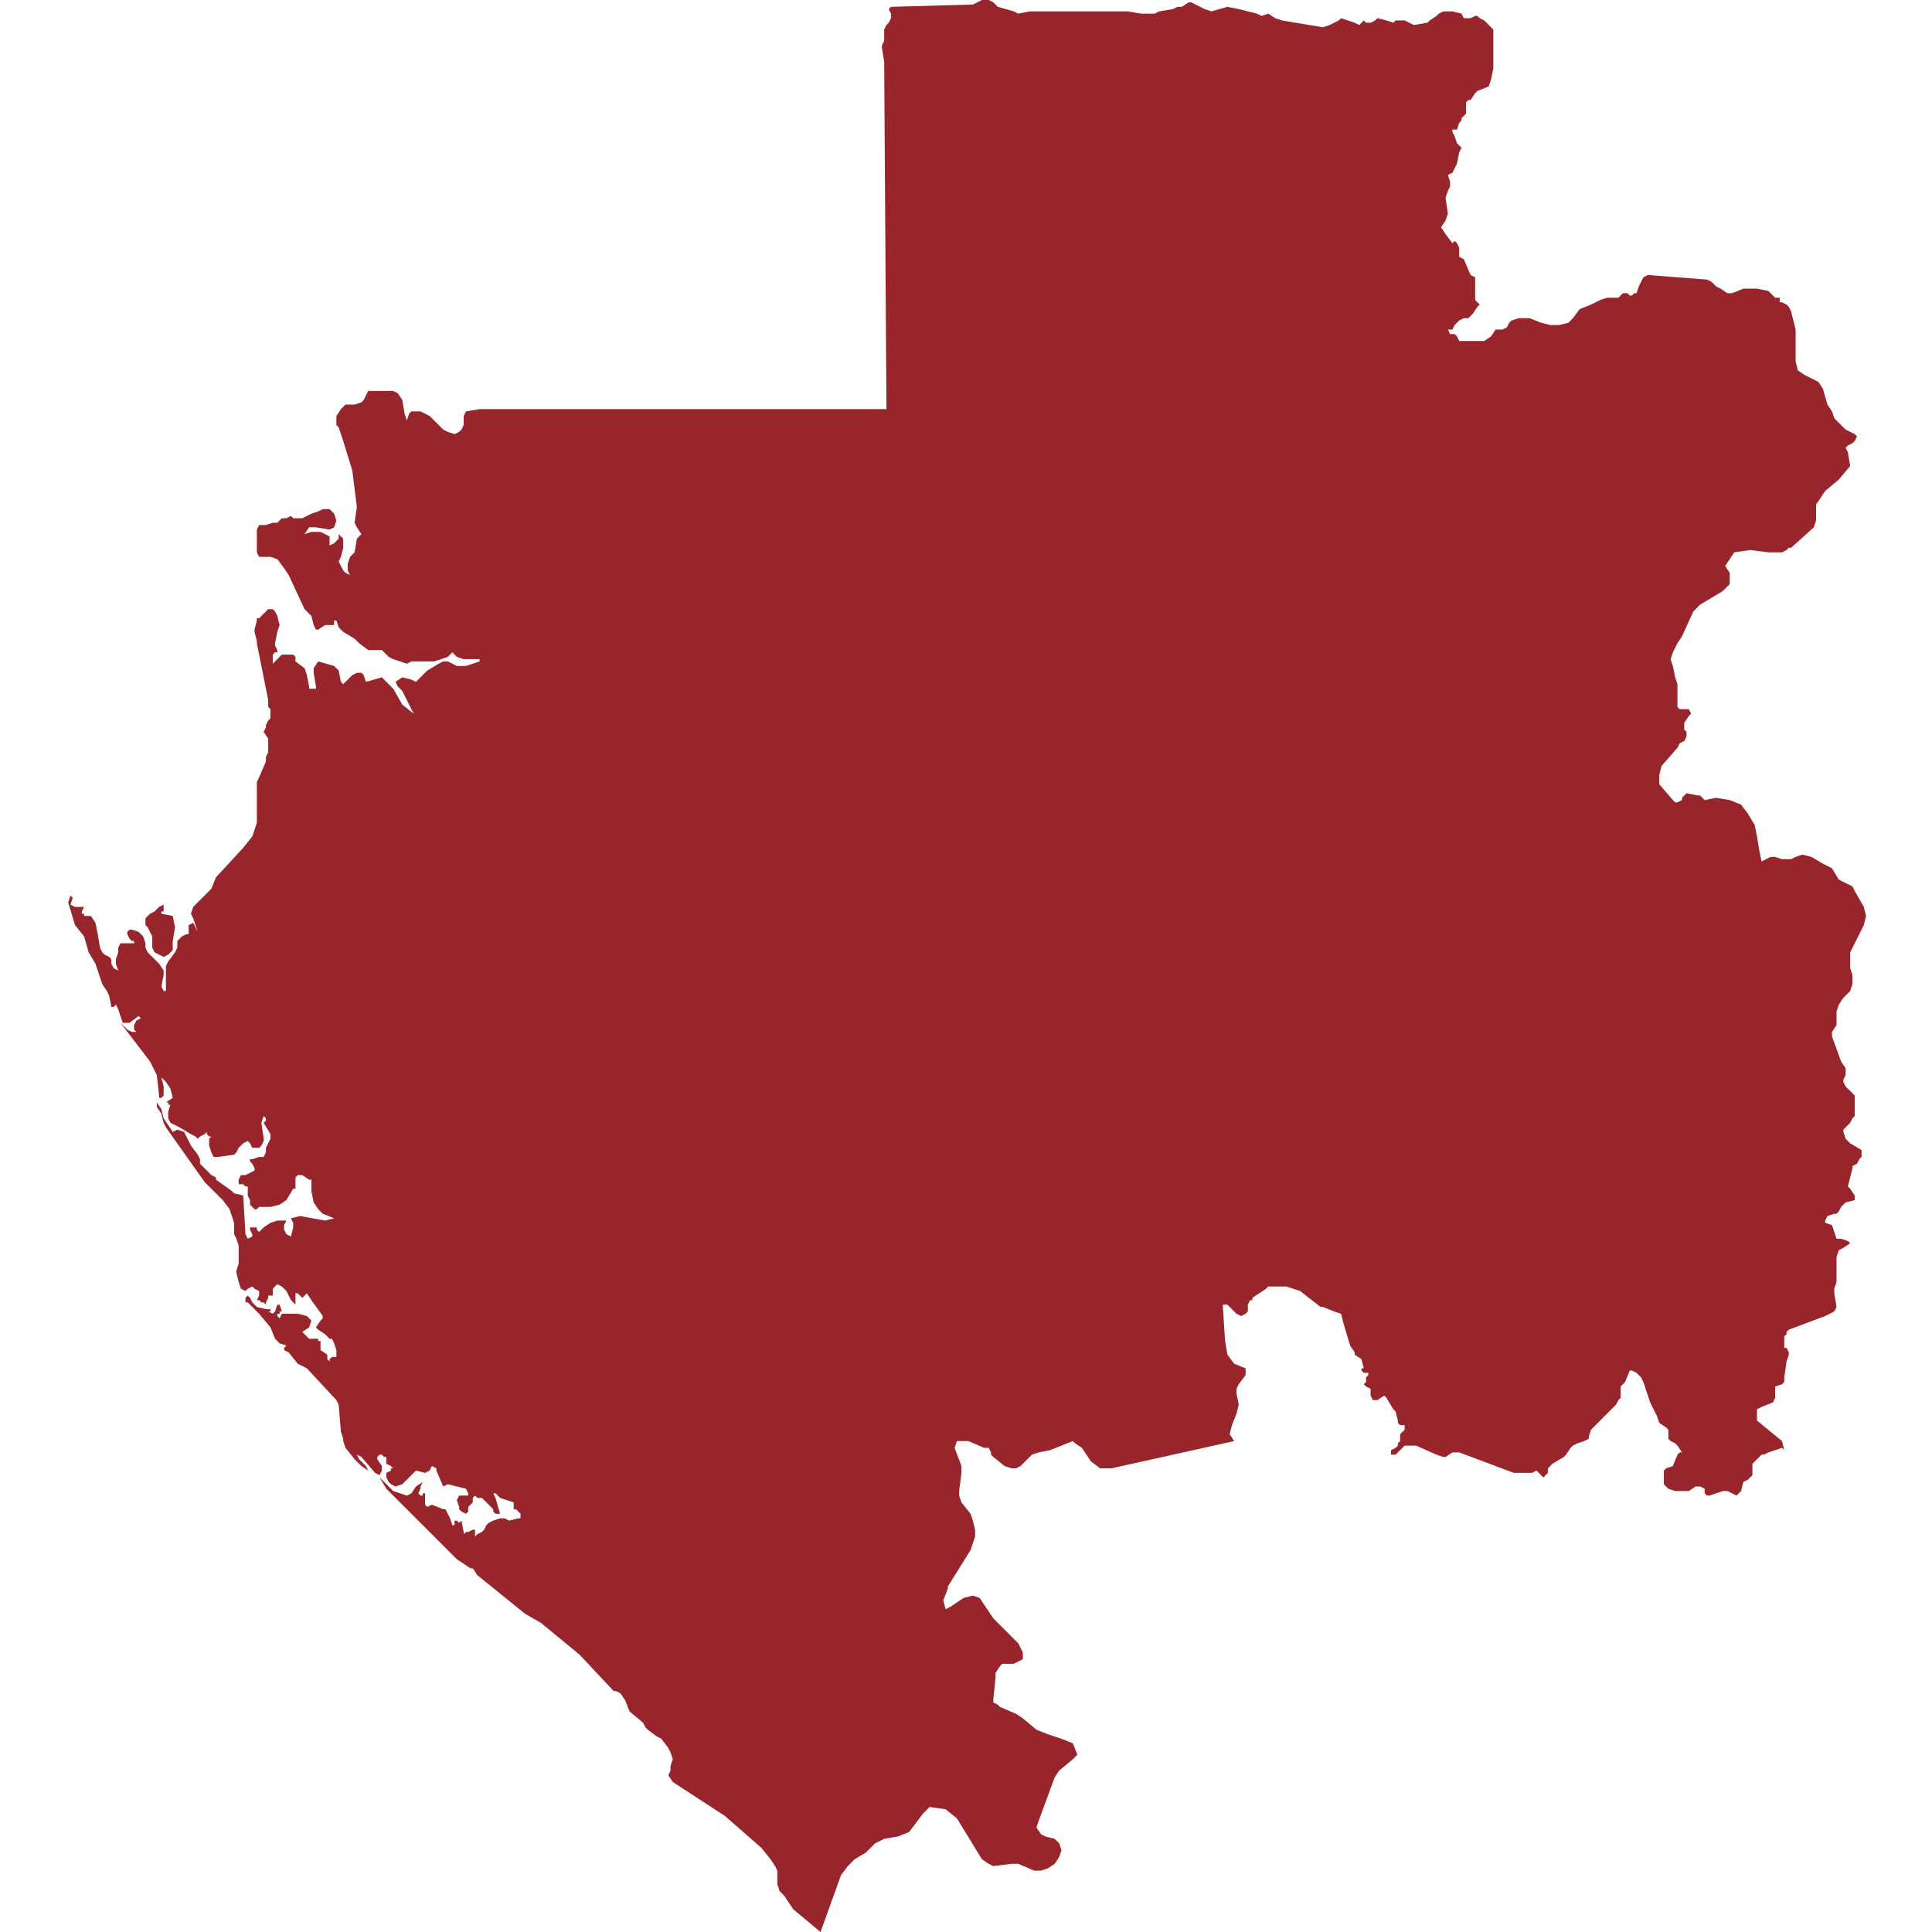 <?xml version="1.0" encoding="utf-8"?>
<!-- Generator: Adobe Illustrator 21.0.0, SVG Export Plug-In . SVG Version: 6.00 Build 0)  -->
<svg version="1.1" id="Artwork" xmlns="http://www.w3.org/2000/svg" xmlns:xlink="http://www.w3.org/1999/xlink" x="0px" y="0px"
	 viewBox="0 0 85 85" style="enable-background:new 0 0 85 85;" xml:space="preserve">
<style type="text/css">
	.st0{fill:#98252B;}
	.st1{fill-rule:evenodd;clip-rule:evenodd;fill:#98252B;}
</style>
<g>
	<polygon class="st0" points="6.6,41 6.7,41.2 6.7,41.4 6.7,41.6 6.7,41.7 6.8,41.9 7,42 7.2,42.1 7.4,42 7.6,41.8 7.6,41.4 
		7.7,40.8 7.6,40.3 7.1,40.2 7.1,40.1 7.2,40.1 7.2,40 7.2,39.9 7.2,39.8 7,39.9 6.8,40.1 6.6,40.2 6.4,40.4 6.4,40.5 6.4,40.7 
		6.5,40.8 	"/>
	<polygon class="st0" points="81.4,41.9 82,40.7 82.1,40.3 82,39.9 81.6,39.2 81.5,39 80.9,38.7 80.6,38.2 80.2,38 79.7,37.7 
		79.3,37.6 79,37.7 78.8,37.8 78.6,37.8 78.4,37.8 78.1,37.7 77.9,37.7 77.7,37.8 77.5,37.9 77.4,37.4 77.3,36.8 77.2,36.3 
		76.9,35.8 76.6,35.4 76.1,35.2 75.5,35.1 75,35.2 74.9,35.1 74.8,35 74.7,35 74.2,34.9 74.1,35 74.1,35 74,35.1 74,35.2 73.8,35.3 
		73.7,35.3 73.6,35.2 73,34.5 73,34.1 73.1,33.7 73.8,32.9 73.9,32.7 74.1,32.6 74.2,32.4 74.2,32.2 74.1,32.1 74.1,31.9 74.1,31.8 
		74.3,31.5 74.4,31.4 74.3,31.2 74.1,31.2 73.9,31.2 73.8,31.1 73.8,30.1 73.7,29.8 73.6,29.3 73.5,29 73.6,28.7 73.8,28.3 
		73.8,28.3 74,28 74.5,26.9 74.8,26.6 75.8,26 76.1,25.7 76.1,25.5 76.1,25.2 75.9,24.9 76.3,24.3 77,24.2 77.8,24.3 78.4,24.3 
		78.6,24.2 78.7,24.1 78.8,24.1 79.8,23.2 79.9,22.9 79.9,22.2 80.3,21.6 80.9,21.1 81.4,20.5 81.3,19.9 81.2,19.7 81.3,19.6 
		81.5,19.5 81.6,19.4 81.7,19.2 81.6,19.1 81.2,18.9 81,18.7 80.7,18.4 80.6,18.1 80.4,17.8 80.2,17.1 80,16.8 79.4,16.5 79.1,16.3 
		79,15.9 79,14.9 79,14.5 78.8,13.7 78.7,13.5 78.6,13.4 78.4,13.3 78.3,13.3 78.3,13.1 78.1,13.1 78,13 77.9,12.9 77.8,12.8 
		77.3,12.7 77,12.7 76.7,12.7 76.2,12.9 76,12.9 75.7,12.7 75.5,12.6 75.3,12.4 75.1,12.3 72.5,12.1 72.3,12.2 72.3,12.2 72.1,12.6 
		72,12.9 71.9,12.9 71.8,13 71.7,13 71.6,12.9 71.5,12.9 71.4,12.9 71.3,13 71.2,13.1 70.9,13.1 70.8,13.1 70.7,13.1 70.4,13.2 
		70.2,13.3 70,13.4 69.5,13.6 69.2,14 69,14.2 68.6,14.3 68.2,14.3 67.8,14.2 67.3,14 67.1,14 66.8,14 66.5,14.1 66.4,14.2 
		66.3,14.4 66.1,14.5 65.8,14.5 65.6,14.8 65.3,15 65.1,15 64.6,15 64.3,15 64.2,15 64.2,15 64.1,14.8 64,14.7 63.8,14.7 63.7,14.5 
		63.9,14.5 64,14.3 64.1,14.2 64.2,14.1 64.4,14 64.6,14 64.8,13.8 65,13.5 65,13.5 65.1,13.4 65,13.3 64.9,13.2 64.9,13.1 64.9,13 
		64.9,12.3 64.9,12.2 64.7,12.1 64.4,11.4 64.2,11.3 64.2,11.1 64.2,10.9 64.1,10.7 64,10.6 63.9,10.7 63.6,10.3 63.4,10 63.6,9.7 
		63.7,9.4 63.6,8.7 63.7,8.4 63.8,8.2 63.8,8 63.7,7.7 63.9,7.6 64,7.4 64.1,7.2 64.2,6.7 64.3,6.5 64.2,6.4 64.1,6.3 64,6 
		63.9,5.8 63.9,5.7 64.1,5.7 64.2,5.4 64.3,5.3 64.3,5.2 64.4,5.1 64.5,5 64.5,4.9 64.5,4.6 64.5,4.5 64.6,4.4 64.7,4.4 64.9,4.1 
		65,4 65.5,3.8 65.6,3.5 65.7,3 65.7,2.2 65.7,1.9 65.7,1.5 65.7,1.3 65.5,1.1 65.3,0.9 65.1,0.8 65,0.7 64.9,0.7 64.7,0.8 
		64.5,0.8 64.4,0.8 64.3,0.6 63.9,0.5 63.5,0.5 63.3,0.6 63.2,0.7 62.9,0.9 62.8,1 62.2,1.1 61.8,0.9 61.6,0.9 61.4,0.9 61.3,1 
		61,0.9 60.6,0.8 60.5,0.9 60.3,1 60.1,1 60,0.9 59.8,1.1 59.6,1 59.3,0.9 59,0.8 58.9,0.9 58.7,1 58.5,1.1 58.2,1.2 56.4,0.9 
		56.1,0.8 55.8,0.6 55.5,0.7 55.3,0.6 54.5,0.4 54,0.3 53.3,0.5 53,0.4 52.6,0.2 52.4,0.1 52.3,0.1 52,0.3 51.8,0.3 51.6,0.4 
		51,0.5 50.8,0.6 50.2,0.6 49.6,0.5 49.4,0.5 48.6,0.5 47.5,0.5 46.5,0.5 45.3,0.5 44.8,0.6 44.6,0.5 43.9,0.3 43.7,0.1 43.5,0 
		43.3,0 43.3,0 43.2,0 42.8,0.2 39.2,0.3 39.1,0.4 39.2,0.6 39.2,0.8 39.1,1 39,1.1 38.9,1.3 38.9,1.5 38.9,1.7 38.9,1.8 38.8,2 
		38.8,2.1 38.9,2.7 39,18 26.4,18 21.1,18 20.5,18.1 20.4,18.3 20.4,18.7 20.3,18.9 20.2,19 20,19.1 19.7,19 19.5,18.9 19.3,18.7 
		18.9,18.3 18.7,18.2 18.5,18.1 18.1,18.1 18,18.2 17.9,18.5 17.8,18.2 17.7,17.6 17.5,17.3 17.3,17.2 16.5,17.2 16.2,17.2 
		16.1,17.4 16,17.6 15.9,17.7 15.6,17.8 15.4,17.8 15.2,17.8 15,18 14.8,18.3 14.8,18.5 14.8,18.7 14.9,18.8 15,19.1 15.1,19.4 
		15.5,20.7 15.7,22.3 15.6,23 15.7,23.2 15.9,23.5 15.7,23.7 15.6,24.3 15.5,24.4 15.4,24.5 15.3,24.8 15.3,25.1 15.4,25.3 
		15.2,25.2 15.1,25.1 14.9,24.7 15,24.5 15.1,24.1 15.1,23.7 14.9,23.5 14.9,23.7 14.8,23.8 14.7,23.9 14.5,24 14.5,23.6 14.1,23.4 
		13.7,23.4 13.4,23.5 13.6,23.2 13.9,23.2 14.5,23.3 14.7,23.2 14.8,22.9 14.7,22.6 14.5,22.4 14.2,22.4 14,22.5 13.7,22.6 
		13.5,22.7 13.3,22.8 13.2,22.8 13,22.8 12.9,22.8 12.8,22.7 12.6,22.8 12.4,22.8 12.2,23 12,23 11.7,23.1 11.4,23.1 11.3,23.3 
		11.3,24 11.3,24.3 11.4,24.5 11.7,24.5 11.9,24.5 12.2,24.6 12.5,25 12.7,25.3 13.4,26.8 13.6,27 13.7,27.1 13.8,27.5 13.9,27.7 
		14,27.7 14.3,27.5 14.4,27.5 14.6,27.5 14.7,27.5 14.7,27.3 14.8,27.3 14.9,27.6 15.1,27.8 15.6,28.1 15.8,28.3 15.8,28.3 
		16.2,28.6 16.4,28.6 16.8,28.6 16.9,28.7 17.1,28.9 17.3,29 17.9,29.2 18.1,29.1 19.1,29.1 19.4,29 19.7,28.9 19.9,28.7 20.1,28.9 
		20.4,29 21.1,29 21.1,29.1 20.5,29.3 20.3,29.3 20.1,29.3 19.7,29.1 19.5,29.1 19.3,29.2 18.8,29.5 18.7,29.6 18.4,29.9 18.3,30 
		18.1,29.9 17.7,29.8 17.4,30 17.5,30.2 17.7,30.4 18.2,31.4 17.7,31 17.3,30.3 16.8,29.8 16.1,30 16,29.7 15.9,29.6 15.7,29.6 
		15.5,29.7 15.2,30 15.1,30.1 15,30 14.9,29.5 14.8,29.4 14.7,29.3 14,29.1 13.8,29.4 13.8,29.6 13.9,30.2 13.9,30.3 13.8,30.3 
		13.6,30.3 13.6,30.2 13.5,29.7 13.4,29.4 13,29.1 13,28.9 12.9,28.8 12.4,28.8 12.3,28.9 12.2,29 12.1,29.1 12,29.2 12,29.1 
		12,28.9 12,28.8 12.1,28.7 12.2,28.7 12.2,28.6 12.1,28.4 12.1,28.3 12.1,28.3 12.1,28.3 12.1,28.3 12.1,28.3 12.2,27.8 12.3,27.5 
		12.2,27.1 12.1,26.9 12,26.8 11.8,26.8 11.4,27.2 11.3,27.2 11.3,27.3 11.2,27.7 11.2,27.8 11.3,28.2 11.3,28.3 11.8,30.8 
		11.8,31.1 11.9,31.2 11.9,31.3 11.9,31.5 11.9,31.6 11.8,31.7 11.7,31.9 11.7,32 11.6,32.2 11.8,32.5 11.8,32.7 11.8,32.8 
		11.8,33.1 11.7,33.3 11.7,33.5 11.4,34.2 11.3,34.4 11.3,35.4 11.3,36.2 11.1,36.8 10.7,37.3 9.5,38.6 9.3,39.1 8.5,39.9 8.4,40.2 
		8.5,40.4 8.6,40.7 8.7,41 8.5,40.6 8.3,40.7 8.3,40.8 8.3,40.9 8.3,41.1 8.2,41.1 8,41.2 7.9,41.3 7.8,41.4 7.8,41.4 7.8,41.5 
		7.8,41.7 7.7,41.9 7.4,42.3 7.3,42.5 7.3,43.3 7.3,43.6 7.2,43.6 7.1,43.4 7.2,42.9 7.2,42.7 7,42.4 6.5,41.9 6.4,41.7 6.4,41.5 
		6.3,41.2 6.1,41 5.8,40.9 5.7,40.9 5.6,41 5.6,41.1 5.7,41.3 5.8,41.4 5.9,41.4 5.9,41.5 5.7,41.5 5.5,41.5 5.3,41.5 5.2,41.7 
		5.2,41.9 5.1,42.2 5.1,42.4 5.2,42.7 5,42.6 4.9,42.4 4.9,42.2 4.8,42.1 4.6,42 4.5,41.9 4.4,41.7 4.3,41.1 4.2,40.6 4,40.3 
		3.7,40.3 3.7,40.2 3.6,40.2 3.6,40.1 3.7,39.9 3.3,39.9 3.1,39.8 3.2,39.5 3.1,39.4 3,39.7 3.3,40.7 3.7,41.2 3.9,41.9 4.2,42.4 
		4.5,43.3 4.7,43.6 4.8,43.8 4.9,44.3 5,44.3 5.1,44.2 5.2,44.4 5.3,44.7 5.4,45 5.7,45 6.1,44.7 6.2,44.8 6.2,44.8 6,44.9 
		5.9,45.1 5.9,45.3 6,45.4 5.8,45.4 5.6,45.3 5.3,45 6.6,46.7 6.9,47.3 7,48.2 7,48.3 7.1,48.3 7.2,48.2 7.2,47.8 7.1,47.4 
		7.3,47.6 7.5,47.9 7.6,48.3 7.3,48.5 7.4,48.5 7.4,48.6 7.5,48.6 7.4,48.9 7.4,49.2 7.5,49.4 7.7,49.5 7.9,49.6 8.4,49.9 8.6,50 
		8.7,50.1 8.8,50 8.8,50 9,49.9 9,49.9 9.1,49.8 9.1,49.9 9.2,50 9.3,50 9.2,50.1 9.2,50.4 9.3,50.7 9.4,50.9 9.6,50.9 10.3,50.8 
		10.4,50.7 10.5,50.5 10.7,50.3 10.9,50.2 11,50.3 11.1,50.5 11.2,50.5 11.4,50.5 11.5,50.4 11.6,50.2 11.6,50.1 11.5,49.4 
		11.6,49.1 11.7,49.2 11.7,49.2 11.7,49.3 11.6,49.4 11.9,49.9 11.9,50.1 11.7,50.5 11.7,50.7 11.6,50.9 11.4,50.9 11.1,51 11,51 
		11,51.1 11.1,51.2 11.2,51.4 11.2,51.5 11,51.6 10.8,51.7 10.6,51.7 10.5,51.9 10.5,52.1 10.6,52.1 10.7,52.1 10.8,52.2 10.9,52.2 
		10.9,52.5 10.9,52.6 11,52.8 11,53 11.1,53.1 11.2,53.2 11.3,53.2 11.4,53.1 11.5,53.1 11.9,53.1 12.3,53 12.6,52.8 12.9,52.3 
		13,52.3 13,52.2 13,52 13,51.8 13,51.8 13.1,51.7 13.3,51.7 13.3,51.7 13.6,51.9 13.7,51.9 13.7,52.1 13.7,52.4 13.8,52.9 14,53.2 
		14.2,53.4 14.7,53.6 14.3,53.7 13.2,53.5 12.8,53.6 12.9,53.8 12.9,54 12.8,54.4 12.6,54.3 12.5,54.1 12.5,53.9 12.6,53.7 
		12.2,53.7 11.9,53.8 11.6,54 11.4,54.2 11.3,54.1 11.3,54 11.2,54 11,54 11,54.1 11.1,54.3 11.1,54.4 10.9,54.5 10.8,54.3 
		10.7,52.6 10.3,52.5 10.2,52.4 9.5,51.9 9.5,51.8 9.3,51.7 8.8,51.2 8.8,51 8.7,50.8 8.4,50.4 8.2,50 8.1,49.8 7.8,49.7 7.6,49.8 
		7.4,49.5 7.2,49.2 7.1,48.8 6.9,48.5 6.9,48.7 7.1,49 7.2,49.4 7.3,49.6 9,52 9.8,52.8 10.1,53.2 10.3,53.8 10.3,53.9 10.3,54.3 
		10.4,54.5 10.5,54.8 10.5,55 10.5,55.5 10.5,55.6 10.4,55.9 10.4,56 10.5,56.4 10.6,56.7 10.8,56.8 10.9,56.7 10.9,56.7 11.1,56.6 
		11.2,56.7 11.2,56.7 11.4,56.8 11.4,57 11.3,57.2 11.4,57.2 11.5,57.3 11.6,57.3 11.7,57.4 11.7,57.3 11.8,57.1 11.8,57 12,57 
		12,56.9 12,56.7 12.1,56.6 12.2,56.5 12.4,56.6 12.5,56.7 12.5,56.7 12.5,56.7 12.6,56.8 12.6,56.8 12.8,57.2 13,57.4 13,57.1 
		13,57 13,56.9 13.1,56.9 13.3,57.1 13.5,56.9 13.7,57.2 14.2,57.9 14.2,58 14.1,58.1 13.9,58.4 14,58.5 14.3,58.7 14.5,58.9 
		14.6,58.9 14.7,59.1 14.8,59.4 14.8,59.6 14.8,59.7 14.6,59.7 14.5,59.8 14.5,59.9 14.4,59.8 14.4,59.6 14.4,59.6 14.1,59.4 
		14.1,59.3 14.1,59 14,59 14,58.9 13.7,58.9 13.6,58.9 13.5,58.8 13.3,58.6 13.6,58.4 13.7,58.1 13.5,57.9 13.1,57.8 12.4,57.8 
		12.4,57.8 12.3,58 12.3,58 12.2,57.9 12.2,57.8 12.3,57.8 12.3,57.7 12.4,57.7 12.3,57.4 12.2,57.4 12.1,57.7 12,57.8 11.8,57.7 
		11.9,57.7 11.9,57.7 11.9,57.7 11.9,57.6 11.7,57.6 11.3,57.5 11.1,57.3 11,57.1 10.9,57 10.8,57.1 10.8,57.3 10.9,57.3 11,57.4 
		11.1,57.5 11.2,57.6 11.3,57.7 11.4,57.8 11.9,58.4 12.1,58.9 12.3,59.1 12.6,59.2 12.5,59.3 12.5,59.4 12.7,59.5 13.1,60 
		13.5,60.2 14.8,61.6 14.9,61.8 15,63 15.1,63.3 15.1,63.4 15.2,63.7 15.6,64.2 15.9,64.5 16.2,64.7 16.1,64.5 15.8,64.2 15.7,64 
		15.9,64.1 16.5,64.8 16.7,64.9 16.8,64.7 16.8,64.5 16.6,64.2 16.6,64.1 16.7,64 16.8,64 16.9,64.1 17,64.1 17,64.2 17,64.3 
		17,64.4 17,64.4 17.2,64.5 17.3,64.6 17.2,64.6 17.2,64.7 17,64.8 17,64.8 17,65 17.1,65.2 17.2,65.3 17.4,65.4 17.7,65.3 18,65 
		18.3,64.7 18.7,64.8 18.7,64.8 18.9,64.7 18.9,64.7 19,64.5 19,64.5 19.2,64.6 19.2,64.7 19.5,65.4 19.7,65.3 20.1,65.4 20.5,65.5 
		20.6,65.7 20.6,65.8 20.4,65.8 20.3,65.8 20.2,65.8 20.1,66 20.2,66.3 20.2,66.4 20.3,66.5 20.5,66.6 20.6,66.5 20.6,66.3 
		20.7,66.2 20.8,66.1 20.8,66 20.8,65.9 20.8,65.9 20.9,65.8 21,65.9 21.1,65.9 21.2,65.9 21.3,66 21.5,66.2 21.6,66.3 21.7,66.4 
		21.7,66.5 21.8,66.6 22,66.6 21.8,65.9 21.7,65.7 21.8,65.7 22,65.9 22.3,66 22.6,66.1 22.6,66.4 22.7,66.4 22.9,66.6 22.9,66.8 
		22.8,66.8 22.4,66.9 22.2,66.8 22,66.8 21.7,66.9 21.5,67 21.4,67.1 21.3,67.3 21.2,67.4 21,67.5 20.9,67.6 20.9,67.5 20.9,67.3 
		20.8,67.3 20.6,67.4 20.5,67.4 20.4,67.5 20.4,67.4 20.3,66.9 20.3,66.9 20.3,66.9 20.3,66.9 20.2,67 20.1,66.9 20,66.9 20,66.9 
		20,67.1 19.9,67.1 19.8,66.8 19.6,66.4 19.6,66.4 19.5,66.4 19,66.2 18.8,66.3 18.7,66.2 18.7,65.9 18.7,65.7 18.6,65.7 18.6,65.8 
		18.5,65.8 18.5,65.8 18.4,65.7 18.5,65.5 18.5,65.4 18.6,65.2 18.3,65.4 18.1,65.7 17.9,65.8 17.6,65.7 17.3,65.6 16.9,65.2 
		16.7,65 17,65.5 20.1,68.6 20.7,69 20.8,69 21,69.3 23.1,71 23.8,71.4 25.5,72.8 27,74.4 27.1,74.4 27.3,74.5 27.5,74.8 27.7,75.3 
		28.3,75.8 28.4,76 28.5,76.1 28.9,76.4 29.1,76.5 29.4,76.9 29.5,77.1 29.6,77.4 29.5,77.7 29.5,77.9 29.4,78.1 29.6,78.4 
		31.9,79.9 33.5,81.3 33.9,81.8 34.1,82.1 34.2,82.3 34.2,82.6 34.2,82.9 34.3,83.2 34.5,83.4 34.9,84 36.1,85 37,82.5 37.3,82.1 
		37.6,81.8 38.1,81.5 38.5,81.1 38.9,80.9 39.5,80.8 40,80.6 40.3,80.2 40.6,79.8 40.9,79.5 41.6,79.6 42.1,80 43.2,81.8 43.5,82 
		43.7,82.1 44.5,82 44.8,82 45.5,82.3 45.8,82.3 46.1,82.2 46.4,82 46.6,81.7 46.7,81.4 46.6,81.1 46.4,80.9 46,80.8 45.8,80.7 
		45.6,80.4 45.7,80.1 46.4,78.2 46.6,77.9 47.2,77.4 47.4,77.2 47.2,76.7 46.7,76.5 46.1,76.3 45.6,76.1 45,75.6 44.7,75.4 44,75.1 
		43.9,75 43.7,74.9 43.7,74.9 43.7,74.8 43.8,73.8 43.8,73.6 44,73.3 44.1,73.2 44.3,73.2 44.6,73.2 45,73 45,72.7 44.8,72.3 
		43.7,71.2 43.3,70.6 43.1,70.3 42.8,70.2 42.4,70.3 41.8,70.7 41.6,70.8 41.5,70.4 41.7,69.9 41.7,69.8 42.7,68.2 42.8,67.9 
		42.9,67.6 42.9,67.3 42.8,66.9 42.7,66.6 42.3,66.1 42.2,65.8 42.2,65.6 42.3,64.8 42.3,64.5 42,63.7 42.1,63.4 42.1,63.4 
		42.6,63.4 43.3,63.7 43.5,63.7 43.6,63.9 43.6,64 43.7,64.1 44.2,64.5 44.5,64.6 44.7,64.6 44.9,64.5 45.4,64 45.7,63.9 46.2,63.8 
		46.7,63.6 47.2,63.4 47.3,63.5 47.6,63.7 48,64.3 48.4,64.6 48.9,64.6 54.3,63.4 54.1,63.1 54.2,62.7 54.4,62.2 54.5,61.8 
		54.4,61.3 54.4,61.1 54.5,60.9 54.8,60.5 54.8,60.2 54.3,60 54,59.6 53.9,59 53.8,57.5 53.8,57.4 54,57.4 54.2,57.6 54.4,57.8 
		54.6,57.9 54.8,57.8 54.9,57.7 54.9,57.5 54.9,57.4 55,57.2 55.1,57.2 55.1,57.1 55.7,56.7 55.7,56.7 55.8,56.6 56,56.6 56.6,56.6 
		57.2,56.8 57.2,56.8 57.2,56.8 58.1,57.5 58.2,57.5 58.7,57.7 59,57.8 59.1,58.2 59.4,59.2 59.6,59.5 59.6,59.6 59.9,59.8 
		59.9,59.8 60,60.2 59.9,60.2 59.9,60.2 59.9,60.3 60,60.4 60.2,60.4 60.2,60.5 60.1,60.6 60.1,60.7 60.1,60.8 60,60.9 60.1,61 
		60.3,61.1 60.3,61.2 60.3,61.4 60.4,61.6 60.6,61.6 60.9,61.4 61,61.5 61.3,62 61.4,62.1 61.5,62.5 61.5,62.6 61.6,62.7 61.7,62.7 
		61.8,62.7 61.8,62.9 61.7,63 61.6,63.1 61.6,63.2 61.6,63.4 61.5,63.5 61.5,63.6 61.4,63.7 61.2,63.8 61.2,63.9 61.2,64 61.4,64 
		61.8,63.6 62,63.6 62.3,63.6 63.2,64 63.5,64.1 63.6,64.1 63.9,63.9 64.1,63.9 64.2,63.9 66.6,64.8 66.8,64.8 67.1,64.8 67.4,64.8 
		67.4,64.8 67.6,64.7 67.7,64.8 67.8,64.9 67.9,65 68,64.9 68.1,64.8 68.1,64.6 68.2,64.5 68.3,64.4 68.8,64.1 68.9,64 69.1,63.7 
		69.2,63.6 69.4,63.5 69.7,63.4 69.9,63.3 69.9,63.2 70,62.9 70.1,62.8 71.1,61.8 71.2,61.6 71.3,61.5 71.3,61.2 71.3,61 71.5,60.8 
		71.7,60.3 71.8,60.3 71.8,60.3 72,60.4 72.2,60.6 72.3,60.8 72.4,61.1 72.6,61.7 72.9,62.3 73,62.6 73.3,62.8 73.4,62.9 73.4,63.3 
		73.5,63.4 73.7,63.5 73.8,63.6 74,63.9 73.9,63.9 73.8,64 73.6,64.5 73.3,64.6 73.2,64.7 73.2,65.2 73.2,65.3 73.4,65.5 73.7,65.6 
		74,65.6 74.3,65.6 74.6,65.4 74.7,65.4 74.8,65.4 75,65.5 75,65.7 75.1,65.8 75.2,65.8 75.8,65.6 75.9,65.6 76,65.6 76.2,65.7 
		76.4,65.8 76.5,65.7 76.6,65.6 76.7,65.2 76.9,65.1 77,65 77.1,64.9 77.1,64.5 77.1,64.4 77.2,64.3 77.5,64 77.6,64 77.8,63.9 
		78.4,63.7 78.5,63.8 78.4,63.4 77.3,62.5 77.3,62 77.5,61.9 78,61.7 78.1,61.5 78.1,61.4 78.1,61.2 78.1,61 78.1,61 78.4,60.9 
		78.5,60.8 78.5,60.6 78.6,59.9 78.7,59.6 78.7,59.5 78.6,59.3 78.5,59.3 78.5,59.2 78.5,59.1 78.5,59 78.5,58.8 78.6,58.7 
		78.6,58.6 78.7,58.5 80.3,57.9 80.7,57.7 80.8,57.5 80.7,56.9 80.7,56.8 80.7,56.8 80.7,56.8 80.7,56.7 80.7,56.7 80.8,56.4 
		80.8,55.3 80.9,55 81.1,54.9 81.4,54.7 81.3,54.6 81,54.5 80.8,54.5 80.6,53.9 80.3,53.8 80.3,53.7 80.4,53.5 80.7,53.4 80.8,53.4 
		80.9,53.3 81,53.1 81.1,53 81.2,52.9 81.6,52.8 81.6,52.6 81.4,52.3 81.3,52.2 81.4,51.8 81.5,51.4 81.5,51.3 81.7,51.2 81.8,51 
		81.9,50.9 81.9,50.6 81.4,50.3 81.2,50.1 81.1,49.8 81.1,49.7 81.2,49.6 81.3,49.5 81.4,49.4 81.5,49.2 81.6,49.1 81.6,48.8 
		81.6,48.4 81.6,48.2 81.5,48.1 81.2,47.8 81.1,47.6 81.1,47.5 81.2,47.3 81.2,47.1 81.2,47 81,46.7 80.6,45.6 80.6,45.4 80.8,45.1 
		80.8,44.5 80.9,44.2 81.1,43.9 81.4,43.6 81.5,43.3 81.5,42.9 81.4,42.6 81.4,42.2 	"/>
</g>
</svg>
